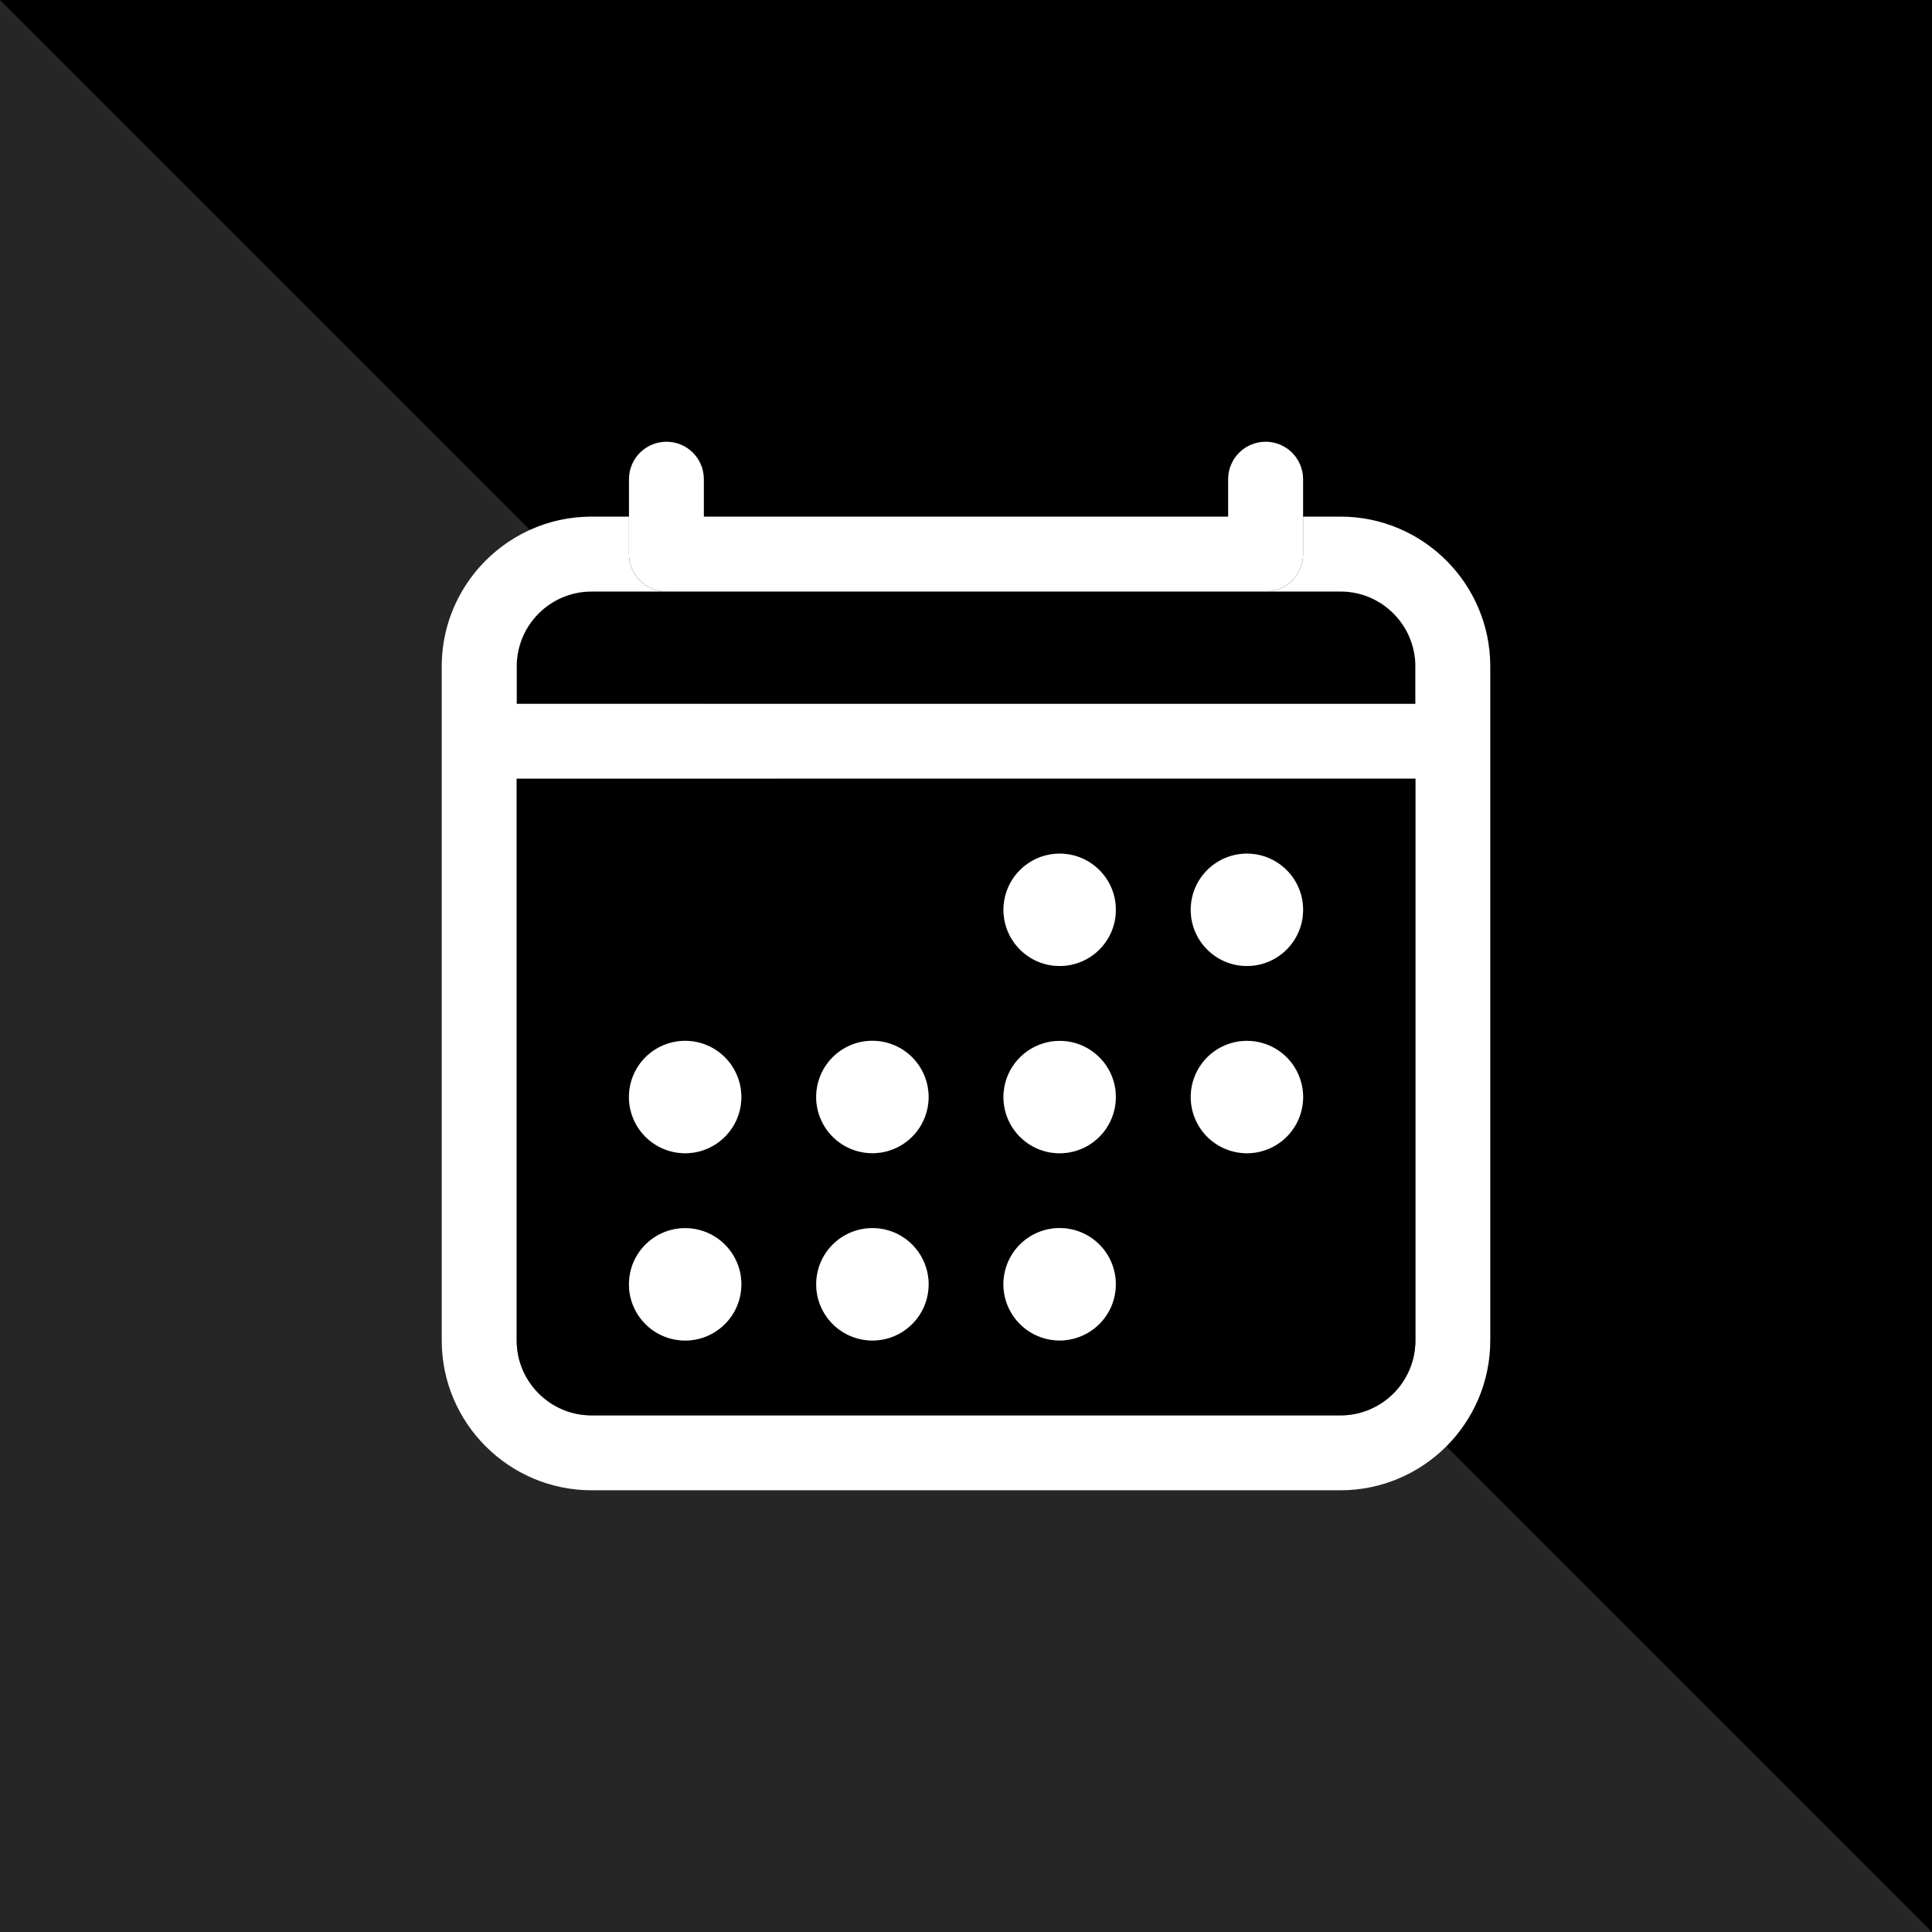 <?xml version="1.0" encoding="UTF-8"?>
<svg xmlns="http://www.w3.org/2000/svg" id="Layer_2" data-name="Layer 2" viewBox="0 0 250 250">
  <rect x="0" y="0" width="250" height="250" fill="#808080" stroke="none"/>
  <defs>
    <style>
      .cls-1 {
        opacity: .15;
      }

      .cls-1, .cls-2 {
        fill: #fff;
      }
    </style>
  </defs>
  <g id="Layer_1-2" data-name="Layer 1">
    <g>
      <circle cx="88.66" cy="166.19" r="7.27" transform="translate(-89.59 227.08) rotate(-80.78)"></circle>
      <circle cx="88.66" cy="141.96" r="7.27" transform="translate(-47.58 44.73) rotate(-22.5)"></circle>
      <circle cx="112.89" cy="166.19" r="7.27" transform="translate(-84.45 128.5) rotate(-45)"></circle>
      <circle cx="112.89" cy="141.96" r="7.27" transform="translate(-51.21 219.21) rotate(-76.72)"></circle>
      <circle cx="137.12" cy="166.19" r="7.27" transform="translate(-56.13 261.46) rotate(-76.72)"></circle>
      <circle cx="137.12" cy="117.73" r="7.27"></circle>
      <path d="M144.39,141.96c0,.74-.11,1.45-.32,2.11-.9,2.99-3.67,5.16-6.95,5.16-4.01,0-7.27-3.25-7.27-7.27,0-3.28,2.18-6.05,5.16-6.95.67-.21,1.38-.32,2.11-.32,4.01,0,7.27,3.26,7.27,7.27Z"></path>
      <circle cx="161.35" cy="141.96" r="7.27" transform="translate(-42.04 72.55) rotate(-22.5)"></circle>
      <circle cx="161.35" cy="117.73" r="7.27"></circle>
      <path d="M0,0v250h250V0H0ZM173.46,183.15h-96.91c-5.35,0-9.69-4.35-9.69-9.69v-72.69h116.29v72.69c0,2.67-1.09,5.09-2.84,6.85-1.75,1.75-4.17,2.84-6.85,2.84ZM76.54,76.54h96.92c5.35,0,9.69,4.35,9.69,9.69v4.85h-116.29v-4.85c0-5.34,4.33-9.68,9.68-9.69Z"></path>
      <path d="M183.15,86.23v4.85h-116.29v-4.85c0-5.34,4.33-9.68,9.68-9.69h96.92c5.35,0,9.69,4.35,9.69,9.69Z"></path>
      <g>
        <path class="cls-2" d="M168.62,62.01v9.69c0,2.67-2.17,4.84-4.85,4.84h-77.53c-2.68,0-4.85-2.17-4.85-4.84v-9.69c0-2.68,2.17-4.85,4.85-4.85s4.84,2.17,4.84,4.85v4.84h67.84v-4.84c0-2.68,2.18-4.85,4.85-4.85s4.85,2.17,4.85,4.85Z"></path>
        <g>
          <path class="cls-2" d="M173.46,66.85h-4.84v4.85c0,2.67-2.17,4.84-4.85,4.84h9.69c5.35,0,9.69,4.35,9.69,9.69v4.85h-116.29v-4.85c0-5.34,4.33-9.68,9.68-9.69h9.7c-2.68,0-4.85-2.17-4.85-4.84v-4.85h-4.84c-2.85,0-5.55.61-7.98,1.72-6.72,3.05-11.41,9.82-11.41,17.66v87.23c0,10.68,8.7,19.38,19.39,19.38h96.91c5.34,0,10.19-2.18,13.7-5.68,3.51-3.52,5.68-8.36,5.68-13.7v-87.23c0-10.68-8.69-19.38-19.38-19.38ZM173.46,183.15h-96.91c-5.35,0-9.69-4.35-9.69-9.69v-72.69h116.29v72.69c0,2.67-1.09,5.09-2.84,6.85-1.75,1.75-4.17,2.84-6.85,2.84Z"></path>
          <path d="M66.86,100.77v72.69c0,5.34,4.34,9.69,9.69,9.69h96.91c2.68,0,5.1-1.09,6.85-2.84,1.75-1.76,2.84-4.18,2.84-6.85v-72.69h-116.29ZM88.66,173.46c-4.01,0-7.27-3.26-7.27-7.27s3.26-7.27,7.27-7.27,7.27,3.26,7.27,7.27-3.25,7.27-7.27,7.27ZM88.66,149.23c-4.01,0-7.27-3.25-7.27-7.27s3.26-7.27,7.27-7.27,7.27,3.26,7.27,7.27-3.25,7.27-7.27,7.27ZM161.35,110.46c4.01,0,7.27,3.26,7.27,7.27s-3.26,7.27-7.27,7.27-7.27-3.25-7.27-7.27,3.25-7.27,7.27-7.27ZM161.35,134.69c4.01,0,7.27,3.26,7.27,7.27s-3.26,7.27-7.27,7.27-7.27-3.25-7.27-7.27,3.25-7.27,7.27-7.27ZM137.12,110.46c4.01,0,7.27,3.26,7.27,7.27s-3.26,7.27-7.27,7.27-7.27-3.25-7.27-7.27,3.26-7.27,7.27-7.27ZM112.89,173.46c-4.01,0-7.27-3.26-7.27-7.27s3.26-7.27,7.27-7.27,7.27,3.26,7.27,7.27-3.25,7.27-7.27,7.27ZM112.89,149.23c-4.01,0-7.27-3.25-7.27-7.27s3.26-7.27,7.27-7.27,7.27,3.26,7.27,7.27-3.25,7.27-7.27,7.27ZM137.12,173.46c-4.01,0-7.27-3.26-7.27-7.27s3.26-7.27,7.27-7.27,7.27,3.26,7.27,7.27-3.26,7.27-7.27,7.27ZM137.12,149.23c-4.01,0-7.27-3.25-7.27-7.27,0-3.28,2.18-6.05,5.16-6.95.67-.21,1.38-.32,2.11-.32,4.01,0,7.27,3.26,7.27,7.27,0,.74-.11,1.45-.32,2.11-.9,2.99-3.67,5.16-6.95,5.16Z"></path>
          <circle class="cls-2" cx="88.66" cy="166.19" r="7.27" transform="translate(-89.59 227.08) rotate(-80.78)"></circle>
          <circle class="cls-2" cx="112.89" cy="166.19" r="7.27" transform="translate(-84.45 128.5) rotate(-45)"></circle>
          <circle class="cls-2" cx="137.12" cy="166.19" r="7.27" transform="translate(-56.13 261.46) rotate(-76.72)"></circle>
          <circle class="cls-2" cx="161.35" cy="141.96" r="7.27" transform="translate(-42.04 72.55) rotate(-22.5)"></circle>
          <path class="cls-2" d="M144.39,141.96c0,.74-.11,1.45-.32,2.11-.9,2.99-3.67,5.16-6.95,5.16-4.01,0-7.27-3.25-7.27-7.27,0-3.28,2.18-6.05,5.16-6.95.67-.21,1.38-.32,2.11-.32,4.01,0,7.27,3.26,7.27,7.27Z"></path>
          <circle class="cls-2" cx="161.35" cy="117.73" r="7.27"></circle>
          <circle class="cls-2" cx="137.12" cy="117.73" r="7.27"></circle>
          <circle class="cls-2" cx="112.89" cy="141.96" r="7.27" transform="translate(-51.21 219.21) rotate(-76.72)"></circle>
          <circle class="cls-2" cx="88.66" cy="141.96" r="7.27" transform="translate(-47.58 44.73) rotate(-22.5)"></circle>
        </g>
      </g>
      <circle class="cls-1" cx="88.66" cy="166.19" r="7.27" transform="translate(-89.59 227.08) rotate(-80.78)"></circle>
      <circle class="cls-1" cx="88.66" cy="141.96" r="7.27" transform="translate(-47.58 44.73) rotate(-22.5)"></circle>
      <circle class="cls-1" cx="112.89" cy="166.19" r="7.27" transform="translate(-84.45 128.5) rotate(-45)"></circle>
      <circle class="cls-1" cx="112.89" cy="141.96" r="7.27" transform="translate(-51.21 219.21) rotate(-76.72)"></circle>
      <circle class="cls-1" cx="137.12" cy="166.19" r="7.27" transform="translate(-56.13 261.46) rotate(-76.72)"></circle>
      <path class="cls-1" d="M129.85,141.96c0-3.28,2.18-6.05,5.16-6.95l9.06,9.06c-.9,2.99-3.67,5.16-6.95,5.16-4.01,0-7.27-3.25-7.27-7.27Z"></path>
      <path class="cls-1" d="M250,250H0V0l68.57,68.57,7.97,7.97c-5.35.01-9.68,4.35-9.68,9.69v4.85h24.22l9.69,9.69h-33.91v72.69c0,5.34,4.34,9.69,9.69,9.69h96.91c2.68,0,5.1-1.09,6.85-2.84l6.85,6.85,62.84,62.84Z"></path>
    </g>
  </g>
</svg>

